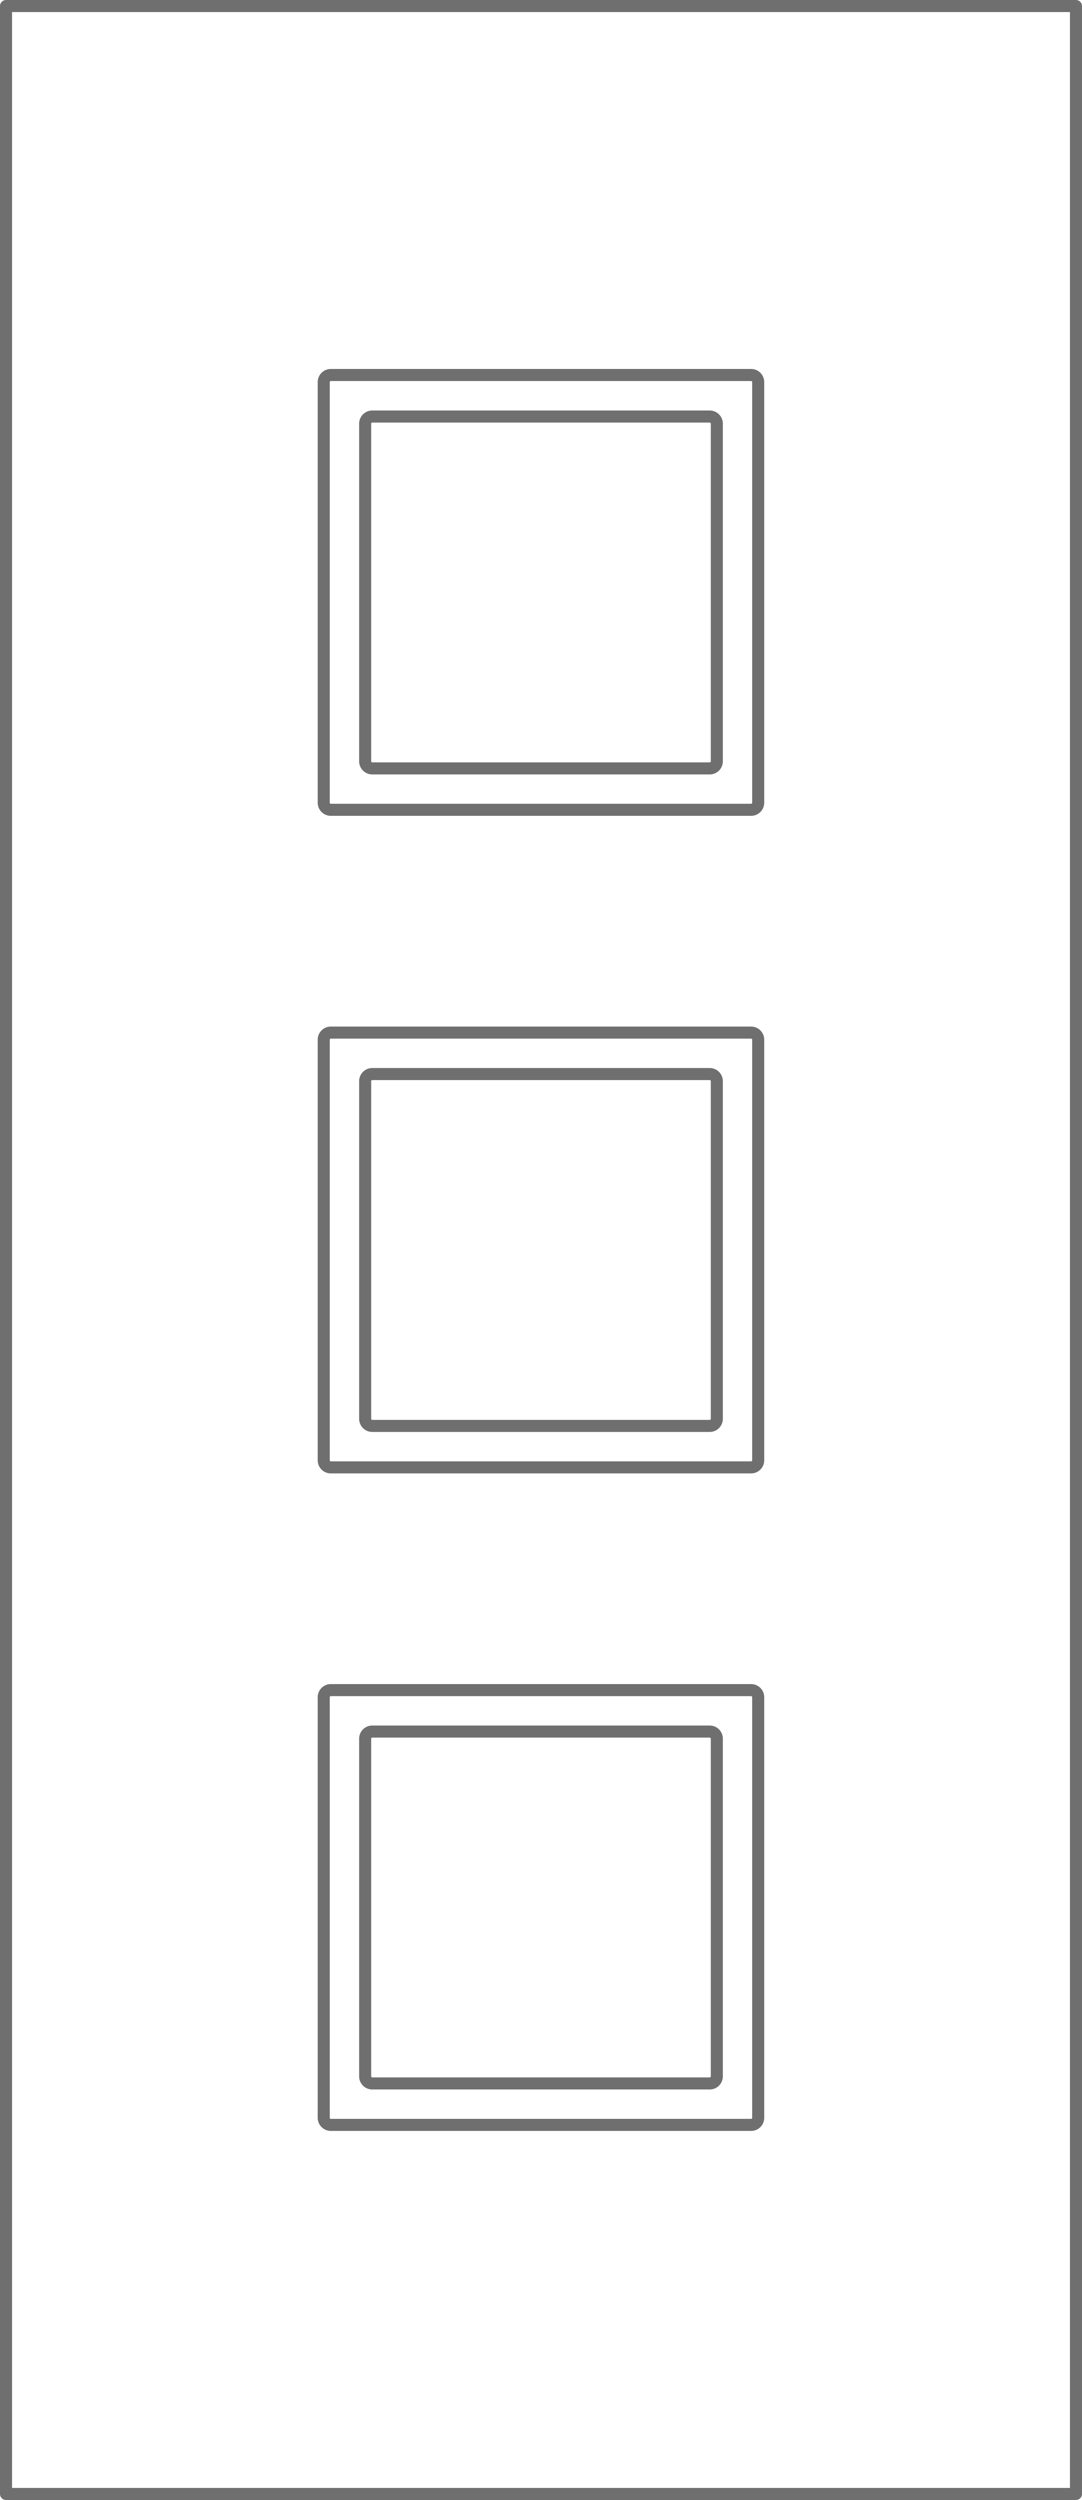 <svg xmlns="http://www.w3.org/2000/svg" width="71.8" height="165.8" viewBox="0 0 71.8 165.8">
  <g id="EkoLine_51_INOX" transform="translate(1126.99 2767.75)">
    <g id="SPLINE" transform="translate(-1102.758 -2740.125)">
      <path id="Path_7378" data-name="Path 7378" d="M-271.94-1784.679v22.393a.472.472,0,0,0,.471.472h22.393a.471.471,0,0,0,.471-.472v-22.393a.472.472,0,0,0-.471-.471h-22.393A.472.472,0,0,0-271.94-1784.679Z" transform="translate(271.94 1785.15)" fill="none" stroke="#706f6f" stroke-linecap="round" stroke-linejoin="round" stroke-miterlimit="10" stroke-width="0.8"/>
    </g>
    <g id="SPLINE_1_" transform="translate(-1105.508 -2742.875)">
      <path id="Path_7379" data-name="Path 7379" d="M-371.16-1883.888V-1856a.472.472,0,0,0,.471.472H-342.8a.471.471,0,0,0,.471-.472v-27.893a.471.471,0,0,0-.471-.472h-27.893A.472.472,0,0,0-371.16-1883.888Z" transform="translate(371.16 1884.36)" fill="none" stroke="#706f6f" stroke-linecap="round" stroke-linejoin="round" stroke-miterlimit="10" stroke-width="0.8"/>
    </g>
    <g id="SPLINE_2_" transform="translate(-1102.758 -2696.518)">
      <path id="Path_7380" data-name="Path 7380" d="M-271.94-211.449v22.393a.471.471,0,0,0,.471.471h22.393a.471.471,0,0,0,.471-.471v-22.393a.471.471,0,0,0-.471-.471h-22.393A.471.471,0,0,0-271.94-211.449Z" transform="translate(271.94 211.92)" fill="none" stroke="#706f6f" stroke-linecap="round" stroke-linejoin="round" stroke-miterlimit="10" stroke-width="0.8"/>
    </g>
    <g id="SPLINE_3_" transform="translate(-1105.508 -2699.268)">
      <path id="Path_7381" data-name="Path 7381" d="M-371.16-310.659v27.893a.471.471,0,0,0,.471.471H-342.8a.471.471,0,0,0,.471-.471v-27.893a.471.471,0,0,0-.471-.471h-27.893A.471.471,0,0,0-371.16-310.659Z" transform="translate(371.16 311.13)" fill="none" stroke="#706f6f" stroke-linecap="round" stroke-linejoin="round" stroke-miterlimit="10" stroke-width="0.8"/>
    </g>
    <g id="SPLINE_4_" transform="translate(-1102.758 -2652.911)">
      <path id="Path_7382" data-name="Path 7382" d="M-271.94,1361.781v22.393a.471.471,0,0,0,.471.472h22.393a.471.471,0,0,0,.471-.472v-22.393a.471.471,0,0,0-.471-.472h-22.393A.471.471,0,0,0-271.94,1361.781Z" transform="translate(271.94 -1361.31)" fill="none" stroke="#706f6f" stroke-linecap="round" stroke-linejoin="round" stroke-miterlimit="10" stroke-width="0.8"/>
    </g>
    <g id="SPLINE_5_" transform="translate(-1105.508 -2655.661)">
      <path id="Path_7383" data-name="Path 7383" d="M-371.16,1262.571v27.893a.471.471,0,0,0,.471.471H-342.8a.471.471,0,0,0,.471-.471v-27.893a.471.471,0,0,0-.471-.471h-27.893A.471.471,0,0,0-371.16,1262.571Z" transform="translate(371.16 -1262.1)" fill="none" stroke="#706f6f" stroke-linecap="round" stroke-linejoin="round" stroke-miterlimit="10" stroke-width="0.8"/>
    </g>
    <g id="POLYLINE" transform="translate(-1126.59 -2767.35)">
      <path id="Path_7384" data-name="Path 7384" d="M-1126.59-2767.35v165h71v-165h-71" transform="translate(1126.59 2767.35)" fill="none" stroke="#706f6f" stroke-linecap="round" stroke-linejoin="round" stroke-miterlimit="10" stroke-width="0.8"/>
    </g>
  </g>
</svg>
